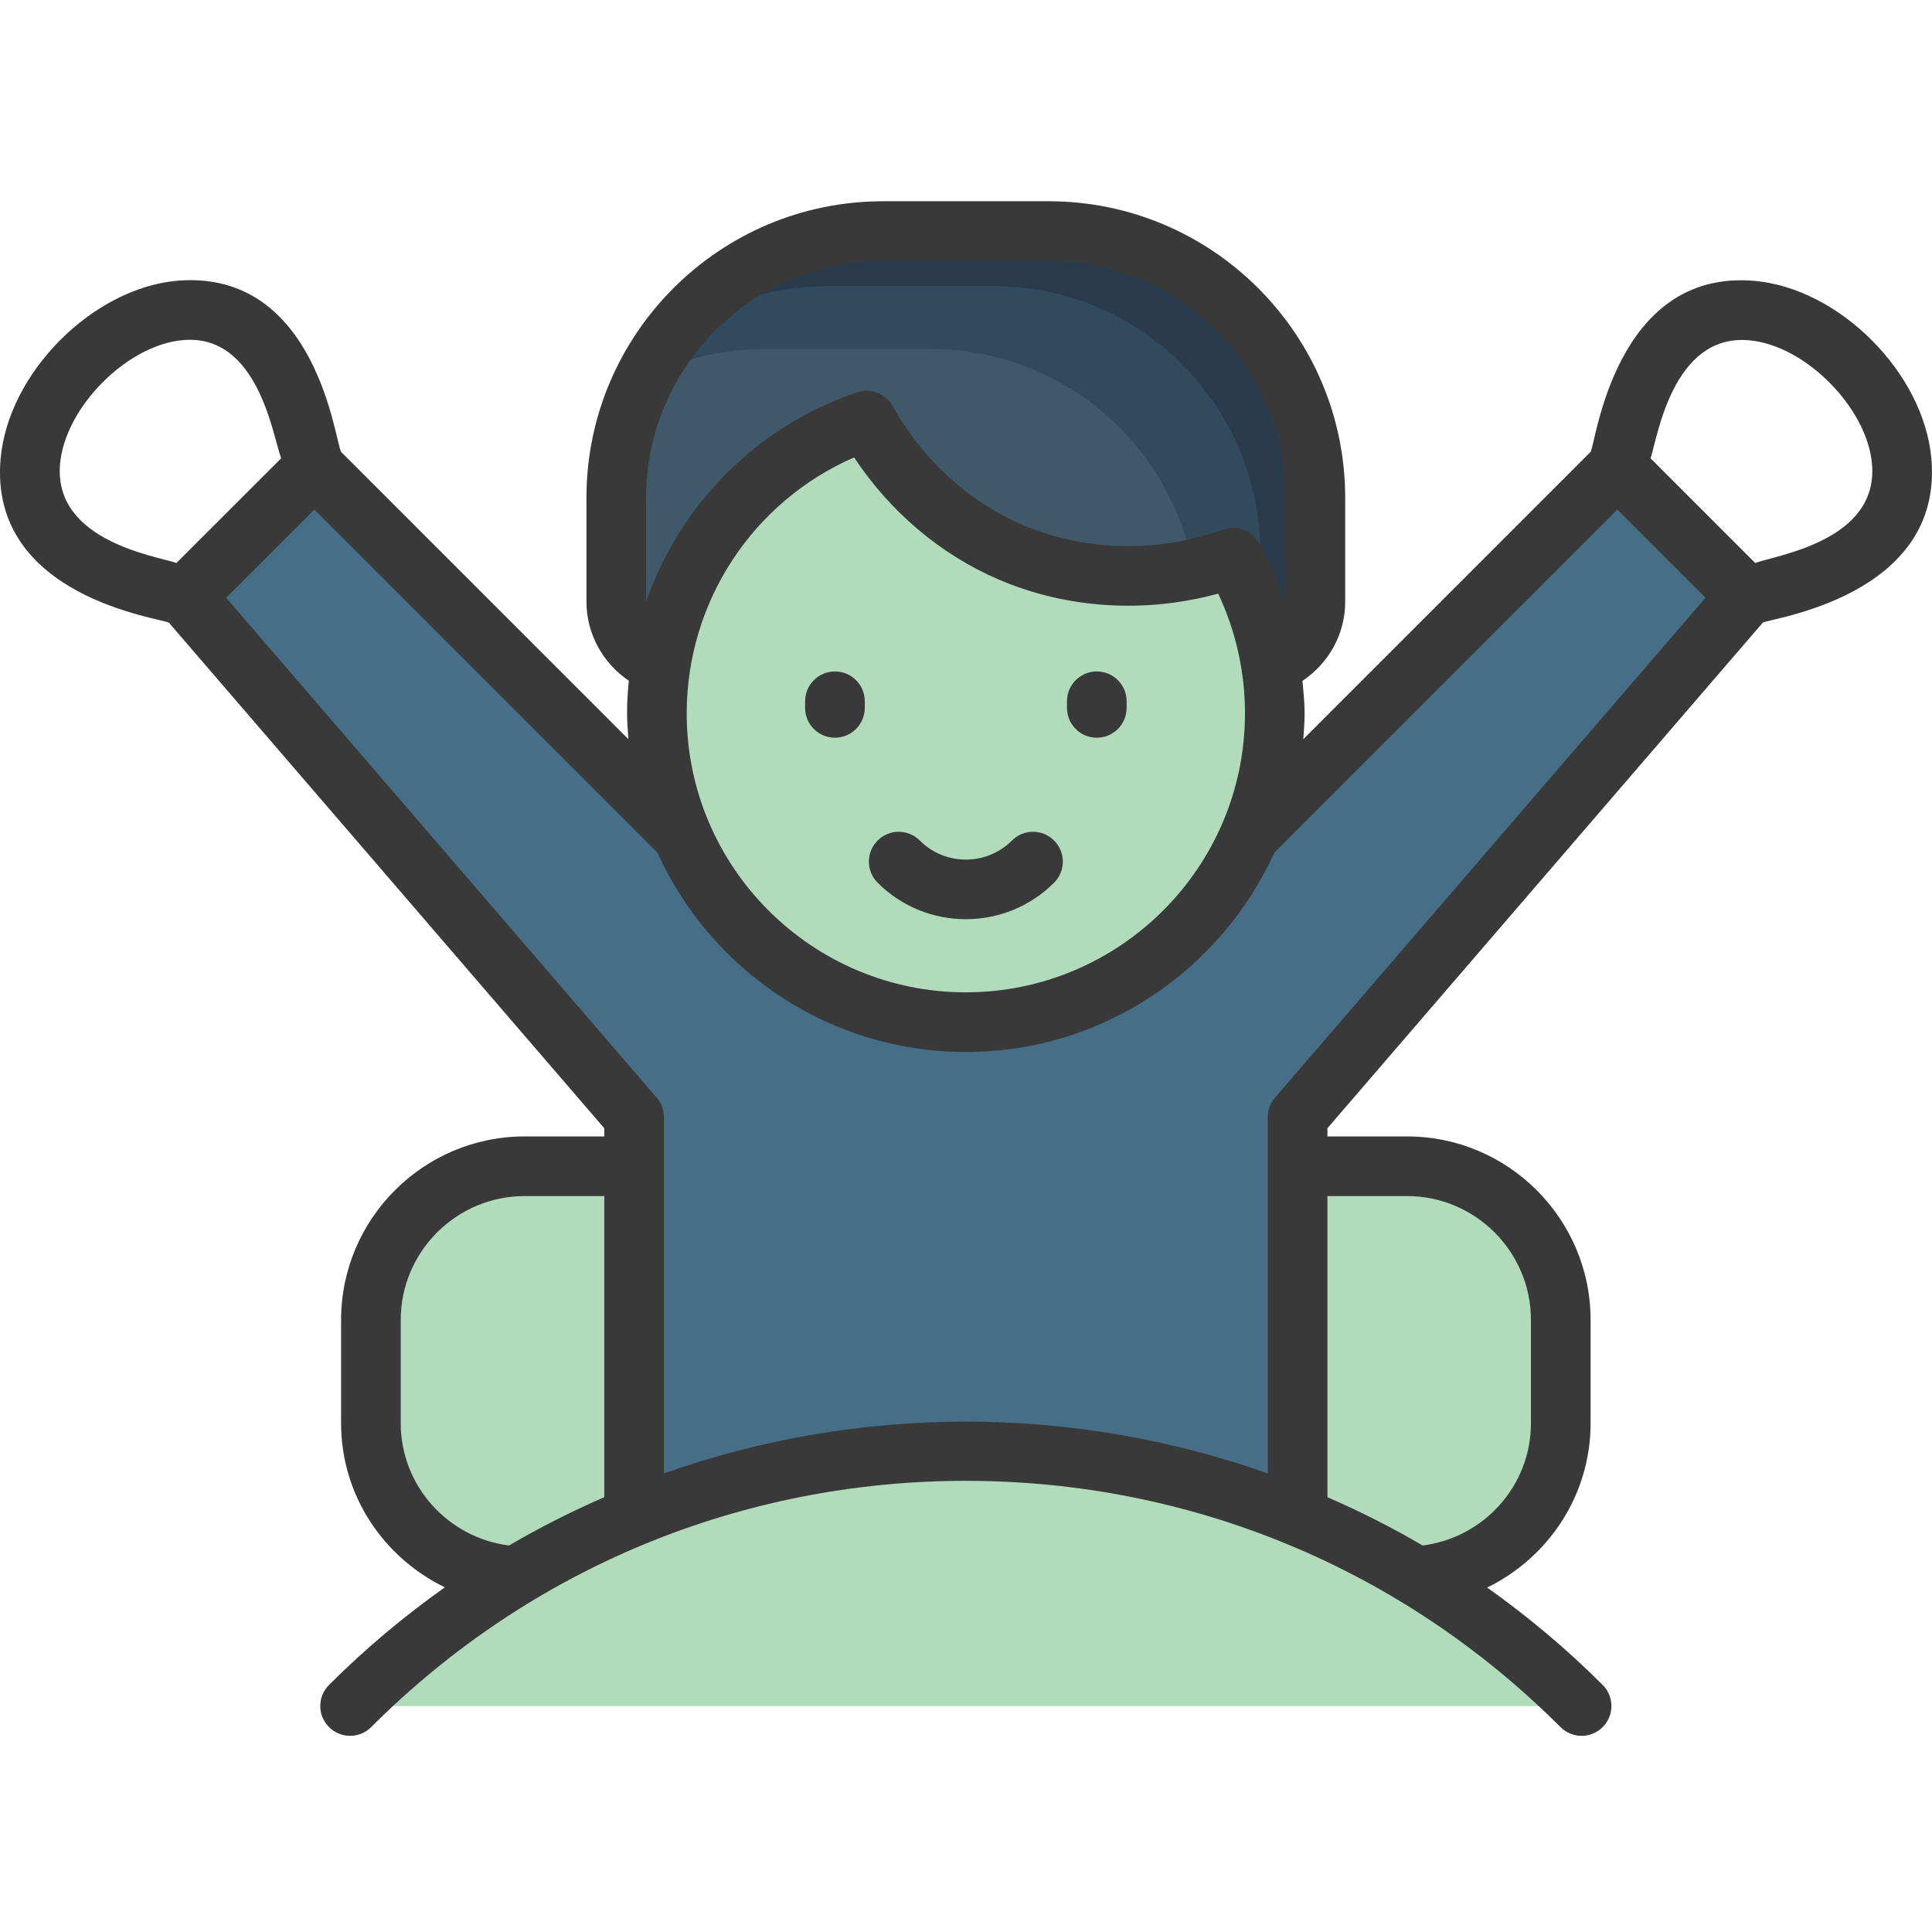 <svg width="48" height="48" viewBox="0 0 48 48" fill="none" xmlns="http://www.w3.org/2000/svg">
<path d="M38.777 32.796V35.358C38.777 37.468 37.066 39.178 34.956 39.178H13.036C10.926 39.178 9.216 37.468 9.216 35.358V32.796C9.216 30.686 10.926 28.975 13.036 28.975H34.956C37.066 28.975 38.777 30.686 38.777 32.796Z" fill="#B1DBBB"/>
<path d="M38.78 32.793V35.357C38.78 37.469 37.068 39.181 34.956 39.181H13.036C11.161 39.181 9.605 37.839 9.287 36.061C9.516 36.113 9.753 36.135 9.991 36.135H31.911C34.023 36.135 35.727 34.423 35.727 32.311V29.747C35.727 29.51 35.705 29.28 35.66 29.051C37.439 29.369 38.78 30.926 38.78 32.793Z" fill="#B1DBBB"/>
<path d="M38.78 32.793V35.357C38.78 37.469 37.068 39.181 34.956 39.181H13.036C11.539 39.181 10.25 38.328 9.627 37.084C10.146 37.343 10.724 37.491 11.347 37.491H33.267C35.378 37.491 37.09 35.779 37.09 33.667V31.103C37.091 30.509 36.951 29.922 36.683 29.392C37.314 29.708 37.844 30.193 38.215 30.794C38.585 31.395 38.781 32.087 38.78 32.793Z" fill="#B1DBBB"/>
<path d="M32.238 39.179V27.756L43.384 14.812L40.182 11.61L27.238 24.554H20.753L7.81 11.61L4.608 14.812L15.754 27.756V39.179H32.238Z" fill="#466E87"/>
<path d="M32.68 12.368V14.947C32.68 15.854 31.945 16.59 31.037 16.59H16.954C16.047 16.59 15.311 15.854 15.311 14.947V12.368C15.311 8.708 18.278 5.741 21.938 5.741H26.053C29.713 5.741 32.68 8.708 32.68 12.368Z" fill="#3F596B"/>
<path d="M32.681 12.37V14.949C32.681 15.853 31.947 16.587 31.036 16.587H29.747V15.305C29.747 11.644 26.782 8.672 23.122 8.672H19.001C17.934 8.672 16.919 8.924 16.023 9.384C17.112 7.22 19.35 5.738 21.936 5.738H26.056C29.709 5.738 32.681 8.709 32.681 12.37Z" fill="#324A5E"/>
<path d="M32.681 12.37V14.949C32.681 15.771 32.081 16.446 31.288 16.564C31.303 16.483 31.31 16.401 31.31 16.32V13.741C31.31 10.08 28.339 7.109 24.686 7.109H20.565C19.091 7.109 17.735 7.59 16.638 8.398C17.838 6.783 19.765 5.738 21.936 5.738H26.057C29.71 5.738 32.681 8.709 32.681 12.37Z" fill="#2B3B4E"/>
<path d="M31.672 17.725C31.672 21.964 28.24 25.395 23.996 25.395C19.752 25.395 16.321 21.964 16.321 17.725C16.321 14.341 18.501 11.474 21.531 10.45C22.328 11.881 23.584 13.063 25.094 13.713C26.831 14.462 28.853 14.499 30.632 13.855C31.292 14.99 31.672 16.315 31.672 17.725Z" fill="#B1DBBB"/>
<path d="M39.291 42.389H8.701C17.149 33.941 30.843 33.941 39.291 42.389Z" fill="#B1DBBB"/>
<path d="M43.588 6.978C40.107 6.678 39.642 11.059 39.517 11.228L32.38 18.365C32.428 17.733 32.425 17.593 32.359 16.916C32.997 16.49 33.421 15.771 33.421 14.947V12.368C33.421 8.305 30.116 5 26.053 5H21.938C17.876 5 14.57 8.305 14.57 12.368V14.947C14.57 15.767 14.991 16.484 15.623 16.913C15.561 17.552 15.573 17.848 15.612 18.364L8.477 11.229C8.327 11.026 7.898 6.699 4.419 6.973C2.301 7.154 0.202 9.263 0.015 11.397C-0.289 14.856 4.05 15.361 4.198 15.472L15.013 28.031V28.234H13.036C10.521 28.234 8.474 30.281 8.474 32.795V35.357C8.474 37.158 9.533 38.698 11.052 39.437C10.043 40.153 9.078 40.958 8.174 41.862C7.885 42.151 7.885 42.62 8.174 42.909C8.464 43.199 8.932 43.199 9.222 42.909C13.167 38.964 18.415 36.791 23.996 36.791C29.577 36.791 34.825 38.964 38.77 42.909C39.06 43.199 39.529 43.199 39.818 42.909C40.108 42.62 40.108 42.151 39.818 41.862C38.917 40.96 37.954 40.157 36.948 39.442C38.464 38.701 39.518 37.156 39.518 35.357V32.795C39.518 30.281 37.471 28.234 34.956 28.234H32.979V28.031L43.795 15.471C43.938 15.363 48.283 14.839 47.985 11.4C47.801 9.27 45.705 7.164 43.588 6.978ZM17.061 17.724C17.061 14.943 18.71 12.457 21.22 11.364C22.11 12.711 23.363 13.774 24.801 14.393C26.496 15.126 28.456 15.245 30.265 14.748C30.704 15.679 30.931 16.695 30.931 17.724C30.931 21.545 27.82 24.654 23.996 24.654C20.172 24.654 17.061 21.545 17.061 17.724ZM16.052 14.947V12.368C16.052 9.122 18.692 6.482 21.938 6.482H26.053C29.299 6.482 31.939 9.122 31.939 12.368V14.947C31.939 14.957 31.935 14.965 31.934 14.974C31.757 14.459 31.547 13.955 31.272 13.482C31.185 13.332 31.047 13.217 30.884 13.158C30.721 13.099 30.542 13.099 30.379 13.158C28.757 13.746 26.937 13.701 25.387 13.032C24.056 12.459 22.916 11.414 22.178 10.089C22.005 9.778 21.632 9.632 21.293 9.748C18.788 10.595 16.89 12.546 16.052 14.95C16.052 14.949 16.052 14.948 16.052 14.947ZM1.492 11.527C1.615 10.121 3.155 8.569 4.545 8.45C6.424 8.282 6.781 10.855 6.985 11.387L4.383 13.987C3.926 13.821 1.323 13.459 1.492 11.527ZM9.956 35.357V32.795C9.956 31.098 11.338 29.716 13.036 29.716H15.013V37.197C14.206 37.549 13.415 37.946 12.646 38.398C11.133 38.204 9.956 36.922 9.956 35.357ZM34.956 29.716C36.654 29.716 38.036 31.098 38.036 32.795V35.357C38.036 36.922 36.858 38.204 35.346 38.398C34.577 37.946 33.786 37.549 32.979 37.197V29.716H34.956V29.716ZM31.677 27.272C31.561 27.407 31.497 27.578 31.497 27.756V36.607C26.655 34.892 21.337 34.892 16.495 36.607V27.756C16.495 27.578 16.431 27.407 16.315 27.272L5.618 14.85L7.812 12.66L16.331 21.179C17.653 24.097 20.588 26.136 23.997 26.136C27.405 26.136 30.34 24.097 31.662 21.179L40.181 12.66L42.373 14.851L31.677 27.272ZM43.607 13.987L41.007 11.386C41.168 10.937 41.535 8.279 43.459 8.455C44.848 8.576 46.388 10.127 46.509 11.527C46.674 13.432 44.157 13.788 43.607 13.987Z" fill="#393939"/>
<path d="M26.189 21.93C26.478 21.641 26.478 21.172 26.189 20.883C25.899 20.593 25.43 20.593 25.141 20.883C24.51 21.515 23.483 21.514 22.852 20.883C22.562 20.593 22.093 20.593 21.804 20.883C21.515 21.172 21.515 21.641 21.804 21.93C23.011 23.138 24.978 23.141 26.189 21.93ZM20.744 18.328C20.841 18.328 20.937 18.309 21.027 18.272C21.117 18.234 21.199 18.18 21.268 18.111C21.337 18.042 21.391 17.96 21.428 17.871C21.466 17.781 21.485 17.684 21.485 17.587V17.423C21.485 17.013 21.153 16.682 20.744 16.682C20.334 16.682 20.003 17.013 20.003 17.423V17.587C20.003 17.684 20.022 17.781 20.059 17.871C20.096 17.96 20.151 18.042 20.22 18.111C20.288 18.18 20.37 18.234 20.46 18.272C20.55 18.309 20.646 18.328 20.744 18.328ZM27.25 18.328C27.347 18.328 27.443 18.309 27.533 18.272C27.623 18.234 27.705 18.18 27.774 18.111C27.843 18.042 27.897 17.96 27.934 17.871C27.971 17.781 27.991 17.684 27.991 17.587V17.423C27.991 17.013 27.659 16.682 27.25 16.682C26.84 16.682 26.509 17.013 26.509 17.423V17.587C26.509 17.684 26.528 17.781 26.565 17.871C26.602 17.96 26.657 18.042 26.725 18.111C26.794 18.18 26.876 18.235 26.966 18.272C27.056 18.309 27.152 18.328 27.25 18.328Z" fill="#393939"/>
</svg>
